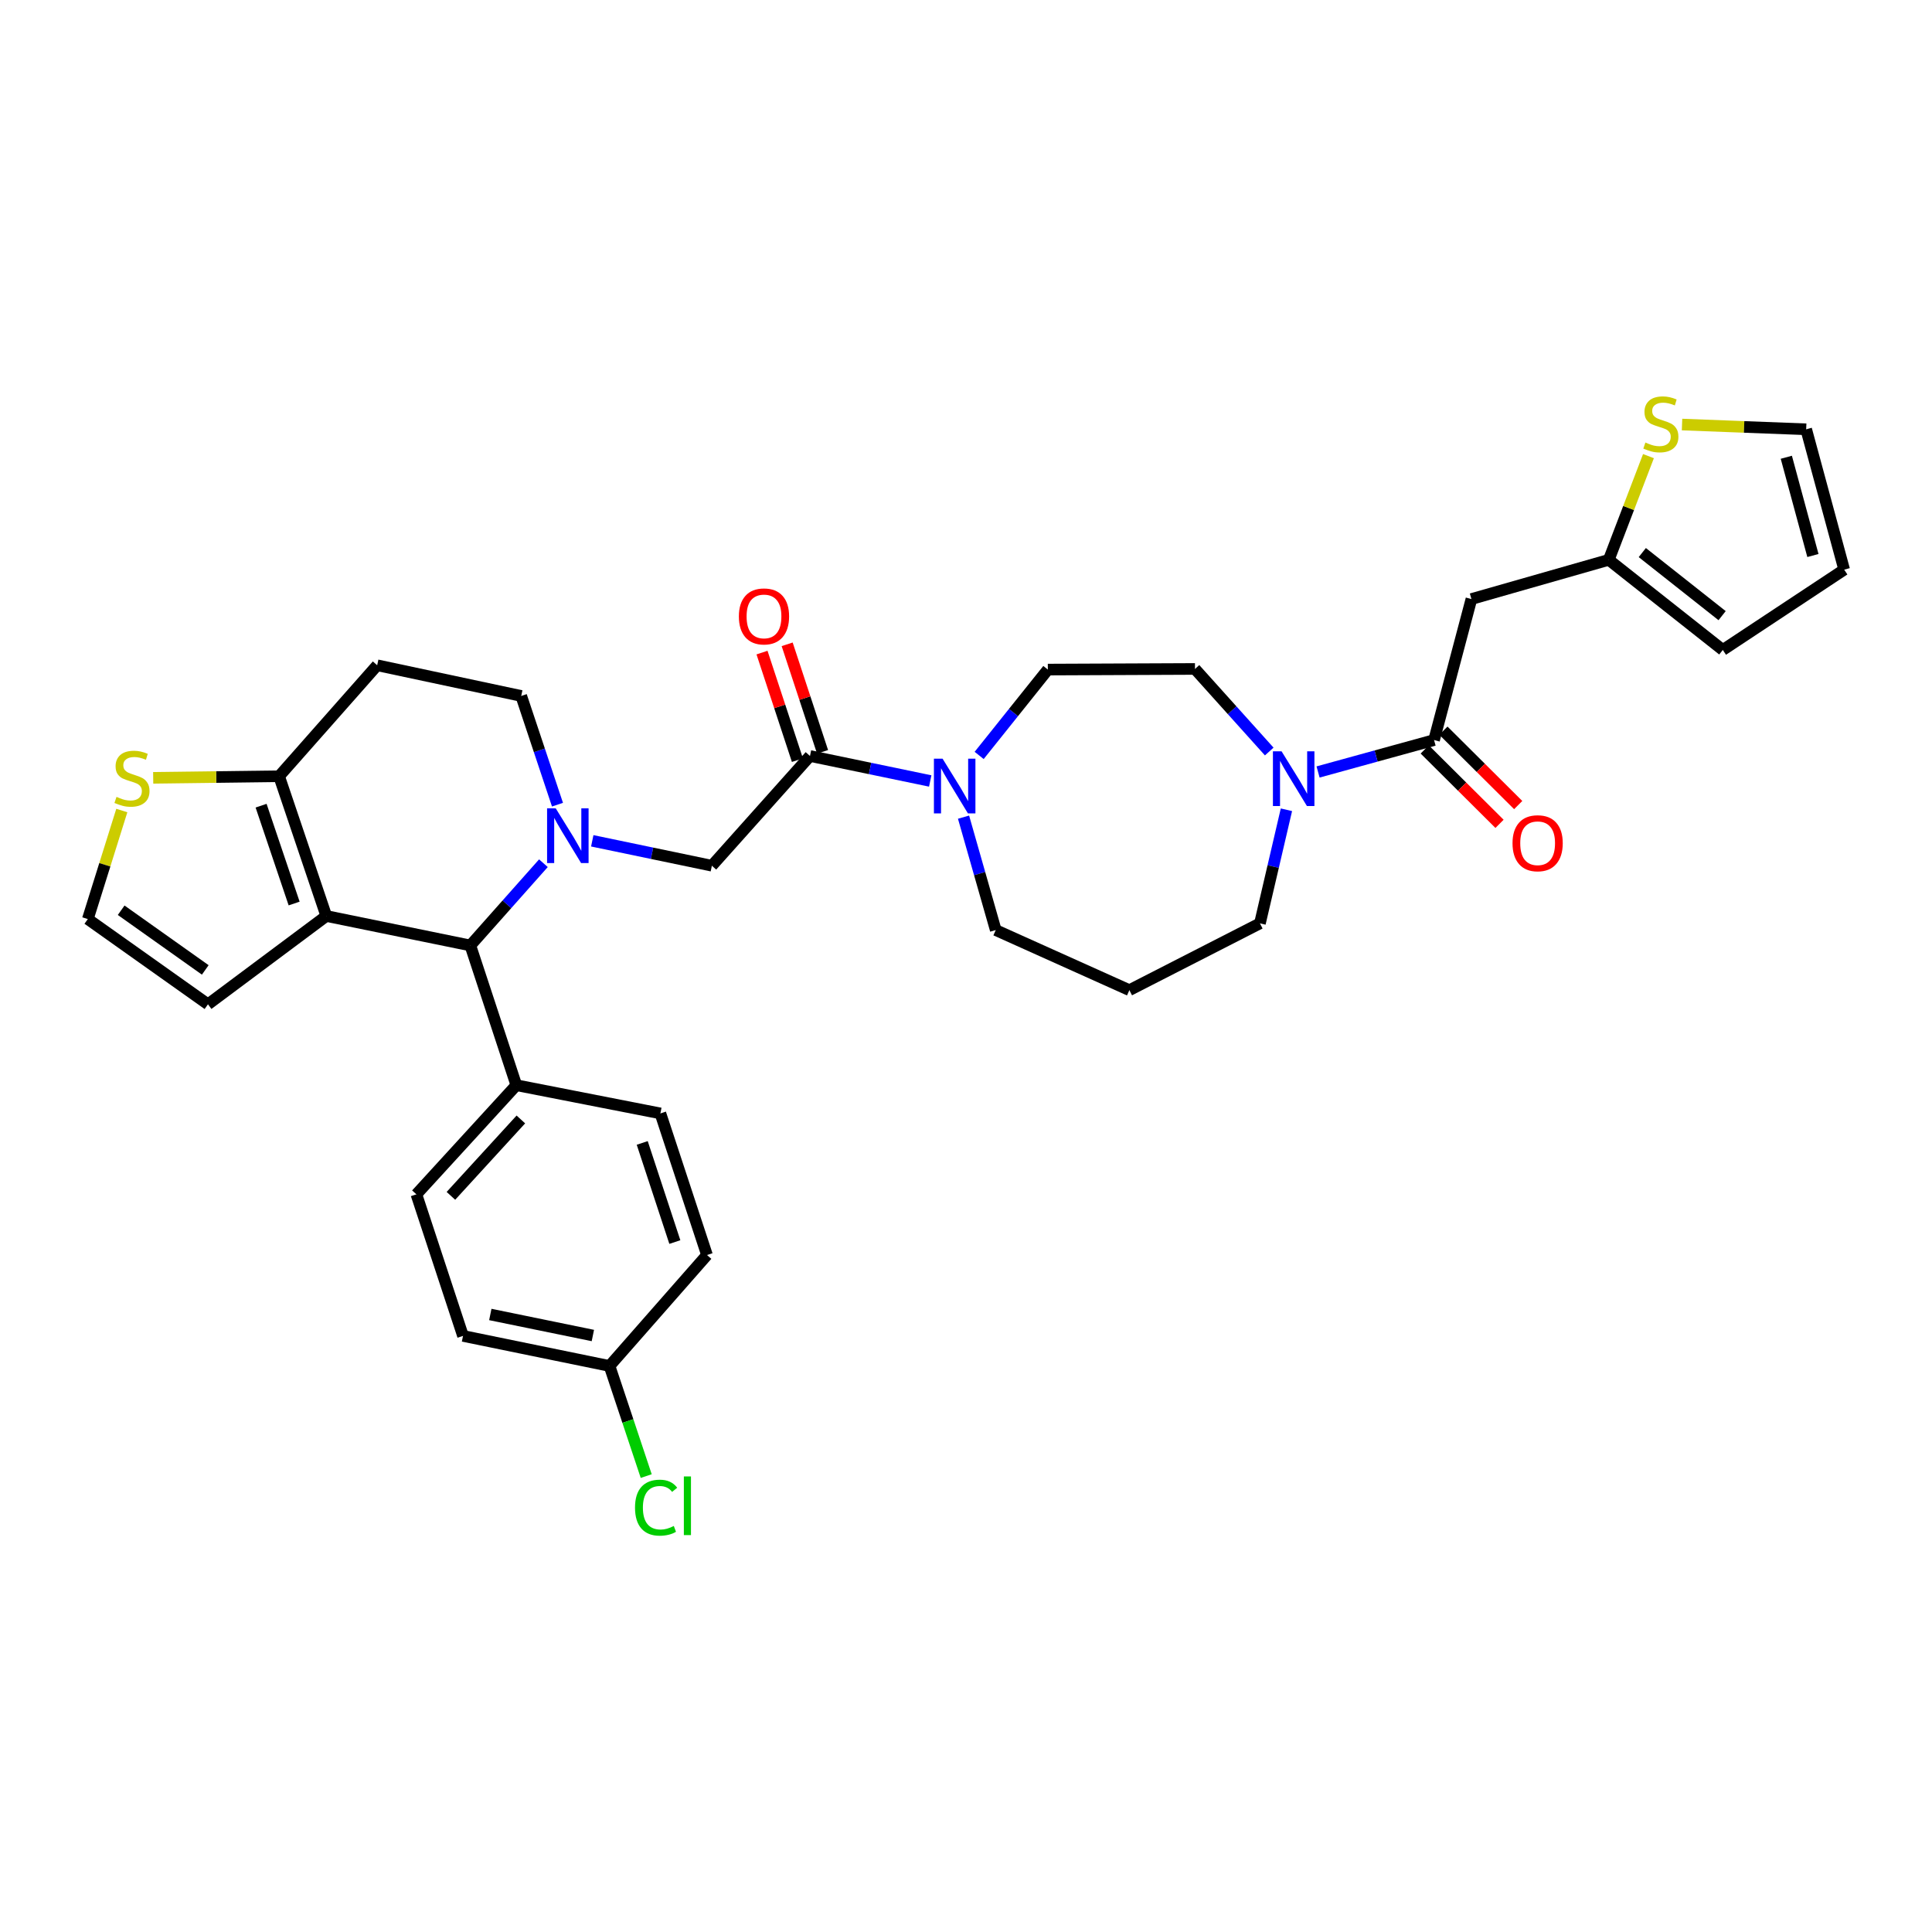 <?xml version='1.0' encoding='iso-8859-1'?>
<svg version='1.1' baseProfile='full'
              xmlns='http://www.w3.org/2000/svg'
                      xmlns:rdkit='http://www.rdkit.org/xml'
                      xmlns:xlink='http://www.w3.org/1999/xlink'
                  xml:space='preserve'
width='1000px' height='1000px' viewBox='0 0 1000 1000'>
<!-- END OF HEADER -->
<rect style='opacity:1.0;fill:#FFFFFF;stroke:none' width='1000' height='1000' x='0' y='0'> </rect>
<path class='bond-1' d='M 281.27,446.795 L 262.36,468.083' style='fill:none;fill-rule:evenodd;stroke:#0000FF;stroke-width:6px;stroke-linecap:butt;stroke-linejoin:miter;stroke-opacity:1' />
<path class='bond-1' d='M 262.36,468.083 L 243.45,489.371' style='fill:none;fill-rule:evenodd;stroke:#000000;stroke-width:6px;stroke-linecap:butt;stroke-linejoin:miter;stroke-opacity:1' />
<path class='bond-8' d='M 306.554,435.201 L 337.51,441.652' style='fill:none;fill-rule:evenodd;stroke:#0000FF;stroke-width:6px;stroke-linecap:butt;stroke-linejoin:miter;stroke-opacity:1' />
<path class='bond-8' d='M 337.51,441.652 L 368.465,448.102' style='fill:none;fill-rule:evenodd;stroke:#000000;stroke-width:6px;stroke-linecap:butt;stroke-linejoin:miter;stroke-opacity:1' />
<path class='bond-11' d='M 288.552,416.5 L 279.168,388.36' style='fill:none;fill-rule:evenodd;stroke:#0000FF;stroke-width:6px;stroke-linecap:butt;stroke-linejoin:miter;stroke-opacity:1' />
<path class='bond-11' d='M 279.168,388.36 L 269.784,360.22' style='fill:none;fill-rule:evenodd;stroke:#000000;stroke-width:6px;stroke-linecap:butt;stroke-linejoin:miter;stroke-opacity:1' />
<path class='bond-0' d='M 168.894,474.124 L 243.45,489.371' style='fill:none;fill-rule:evenodd;stroke:#000000;stroke-width:6px;stroke-linecap:butt;stroke-linejoin:miter;stroke-opacity:1' />
<path class='bond-13' d='M 168.894,474.124 L 107.643,519.825' style='fill:none;fill-rule:evenodd;stroke:#000000;stroke-width:6px;stroke-linecap:butt;stroke-linejoin:miter;stroke-opacity:1' />
<path class='bond-33' d='M 168.894,474.124 L 144.463,401.785' style='fill:none;fill-rule:evenodd;stroke:#000000;stroke-width:6px;stroke-linecap:butt;stroke-linejoin:miter;stroke-opacity:1' />
<path class='bond-33' d='M 152.242,467.66 L 135.141,417.022' style='fill:none;fill-rule:evenodd;stroke:#000000;stroke-width:6px;stroke-linecap:butt;stroke-linejoin:miter;stroke-opacity:1' />
<path class='bond-16' d='M 243.45,489.371 L 267.248,561.695' style='fill:none;fill-rule:evenodd;stroke:#000000;stroke-width:6px;stroke-linecap:butt;stroke-linejoin:miter;stroke-opacity:1' />
<path class='bond-2' d='M 742.271,383.051 L 712.25,391.313' style='fill:none;fill-rule:evenodd;stroke:#000000;stroke-width:6px;stroke-linecap:butt;stroke-linejoin:miter;stroke-opacity:1' />
<path class='bond-2' d='M 712.25,391.313 L 682.229,399.575' style='fill:none;fill-rule:evenodd;stroke:#0000FF;stroke-width:6px;stroke-linecap:butt;stroke-linejoin:miter;stroke-opacity:1' />
<path class='bond-7' d='M 742.271,383.051 L 761.607,310.064' style='fill:none;fill-rule:evenodd;stroke:#000000;stroke-width:6px;stroke-linecap:butt;stroke-linejoin:miter;stroke-opacity:1' />
<path class='bond-19' d='M 737.438,387.91 L 756.795,407.166' style='fill:none;fill-rule:evenodd;stroke:#000000;stroke-width:6px;stroke-linecap:butt;stroke-linejoin:miter;stroke-opacity:1' />
<path class='bond-19' d='M 756.795,407.166 L 776.153,426.422' style='fill:none;fill-rule:evenodd;stroke:#FF0000;stroke-width:6px;stroke-linecap:butt;stroke-linejoin:miter;stroke-opacity:1' />
<path class='bond-19' d='M 747.105,378.192 L 766.463,397.447' style='fill:none;fill-rule:evenodd;stroke:#000000;stroke-width:6px;stroke-linecap:butt;stroke-linejoin:miter;stroke-opacity:1' />
<path class='bond-19' d='M 766.463,397.447 L 785.82,416.703' style='fill:none;fill-rule:evenodd;stroke:#FF0000;stroke-width:6px;stroke-linecap:butt;stroke-linejoin:miter;stroke-opacity:1' />
<path class='bond-3' d='M 419.245,391.298 L 368.465,448.102' style='fill:none;fill-rule:evenodd;stroke:#000000;stroke-width:6px;stroke-linecap:butt;stroke-linejoin:miter;stroke-opacity:1' />
<path class='bond-6' d='M 419.245,391.298 L 450.365,397.763' style='fill:none;fill-rule:evenodd;stroke:#000000;stroke-width:6px;stroke-linecap:butt;stroke-linejoin:miter;stroke-opacity:1' />
<path class='bond-6' d='M 450.365,397.763 L 481.484,404.228' style='fill:none;fill-rule:evenodd;stroke:#0000FF;stroke-width:6px;stroke-linecap:butt;stroke-linejoin:miter;stroke-opacity:1' />
<path class='bond-20' d='M 425.756,389.156 L 416.595,361.325' style='fill:none;fill-rule:evenodd;stroke:#000000;stroke-width:6px;stroke-linecap:butt;stroke-linejoin:miter;stroke-opacity:1' />
<path class='bond-20' d='M 416.595,361.325 L 407.435,333.495' style='fill:none;fill-rule:evenodd;stroke:#FF0000;stroke-width:6px;stroke-linecap:butt;stroke-linejoin:miter;stroke-opacity:1' />
<path class='bond-20' d='M 412.735,393.441 L 403.575,365.611' style='fill:none;fill-rule:evenodd;stroke:#000000;stroke-width:6px;stroke-linecap:butt;stroke-linejoin:miter;stroke-opacity:1' />
<path class='bond-20' d='M 403.575,365.611 L 394.414,337.781' style='fill:none;fill-rule:evenodd;stroke:#FF0000;stroke-width:6px;stroke-linecap:butt;stroke-linejoin:miter;stroke-opacity:1' />
<path class='bond-4' d='M 144.463,401.785 L 195.228,344.341' style='fill:none;fill-rule:evenodd;stroke:#000000;stroke-width:6px;stroke-linecap:butt;stroke-linejoin:miter;stroke-opacity:1' />
<path class='bond-10' d='M 144.463,401.785 L 111.878,402.192' style='fill:none;fill-rule:evenodd;stroke:#000000;stroke-width:6px;stroke-linecap:butt;stroke-linejoin:miter;stroke-opacity:1' />
<path class='bond-10' d='M 111.878,402.192 L 79.293,402.6' style='fill:none;fill-rule:evenodd;stroke:#CCCC00;stroke-width:6px;stroke-linecap:butt;stroke-linejoin:miter;stroke-opacity:1' />
<path class='bond-5' d='M 656.955,388.983 L 637.737,367.614' style='fill:none;fill-rule:evenodd;stroke:#0000FF;stroke-width:6px;stroke-linecap:butt;stroke-linejoin:miter;stroke-opacity:1' />
<path class='bond-5' d='M 637.737,367.614 L 618.52,346.245' style='fill:none;fill-rule:evenodd;stroke:#000000;stroke-width:6px;stroke-linecap:butt;stroke-linejoin:miter;stroke-opacity:1' />
<path class='bond-36' d='M 665.854,419.131 L 658.998,448.532' style='fill:none;fill-rule:evenodd;stroke:#0000FF;stroke-width:6px;stroke-linecap:butt;stroke-linejoin:miter;stroke-opacity:1' />
<path class='bond-36' d='M 658.998,448.532 L 652.142,477.932' style='fill:none;fill-rule:evenodd;stroke:#000000;stroke-width:6px;stroke-linecap:butt;stroke-linejoin:miter;stroke-opacity:1' />
<path class='bond-17' d='M 506.806,391.017 L 524.582,368.795' style='fill:none;fill-rule:evenodd;stroke:#0000FF;stroke-width:6px;stroke-linecap:butt;stroke-linejoin:miter;stroke-opacity:1' />
<path class='bond-17' d='M 524.582,368.795 L 542.357,346.573' style='fill:none;fill-rule:evenodd;stroke:#000000;stroke-width:6px;stroke-linecap:butt;stroke-linejoin:miter;stroke-opacity:1' />
<path class='bond-29' d='M 498.727,422.955 L 507.063,452.184' style='fill:none;fill-rule:evenodd;stroke:#0000FF;stroke-width:6px;stroke-linecap:butt;stroke-linejoin:miter;stroke-opacity:1' />
<path class='bond-29' d='M 507.063,452.184 L 515.399,481.412' style='fill:none;fill-rule:evenodd;stroke:#000000;stroke-width:6px;stroke-linecap:butt;stroke-linejoin:miter;stroke-opacity:1' />
<path class='bond-9' d='M 761.607,310.064 L 832.698,289.769' style='fill:none;fill-rule:evenodd;stroke:#000000;stroke-width:6px;stroke-linecap:butt;stroke-linejoin:miter;stroke-opacity:1' />
<path class='bond-12' d='M 832.698,289.769 L 842.969,262.93' style='fill:none;fill-rule:evenodd;stroke:#000000;stroke-width:6px;stroke-linecap:butt;stroke-linejoin:miter;stroke-opacity:1' />
<path class='bond-12' d='M 842.969,262.93 L 853.24,236.091' style='fill:none;fill-rule:evenodd;stroke:#CCCC00;stroke-width:6px;stroke-linecap:butt;stroke-linejoin:miter;stroke-opacity:1' />
<path class='bond-22' d='M 832.698,289.769 L 891.718,336.414' style='fill:none;fill-rule:evenodd;stroke:#000000;stroke-width:6px;stroke-linecap:butt;stroke-linejoin:miter;stroke-opacity:1' />
<path class='bond-22' d='M 850.05,286.011 L 891.364,318.662' style='fill:none;fill-rule:evenodd;stroke:#000000;stroke-width:6px;stroke-linecap:butt;stroke-linejoin:miter;stroke-opacity:1' />
<path class='bond-35' d='M 63.049,419.528 L 54.252,447.615' style='fill:none;fill-rule:evenodd;stroke:#CCCC00;stroke-width:6px;stroke-linecap:butt;stroke-linejoin:miter;stroke-opacity:1' />
<path class='bond-35' d='M 54.252,447.615 L 45.455,475.701' style='fill:none;fill-rule:evenodd;stroke:#000000;stroke-width:6px;stroke-linecap:butt;stroke-linejoin:miter;stroke-opacity:1' />
<path class='bond-14' d='M 269.784,360.22 L 195.228,344.341' style='fill:none;fill-rule:evenodd;stroke:#000000;stroke-width:6px;stroke-linecap:butt;stroke-linejoin:miter;stroke-opacity:1' />
<path class='bond-21' d='M 870.618,219.744 L 902.746,220.97' style='fill:none;fill-rule:evenodd;stroke:#CCCC00;stroke-width:6px;stroke-linecap:butt;stroke-linejoin:miter;stroke-opacity:1' />
<path class='bond-21' d='M 902.746,220.97 L 934.875,222.197' style='fill:none;fill-rule:evenodd;stroke:#000000;stroke-width:6px;stroke-linecap:butt;stroke-linejoin:miter;stroke-opacity:1' />
<path class='bond-15' d='M 107.643,519.825 L 45.455,475.701' style='fill:none;fill-rule:evenodd;stroke:#000000;stroke-width:6px;stroke-linecap:butt;stroke-linejoin:miter;stroke-opacity:1' />
<path class='bond-15' d='M 106.247,502.027 L 62.715,471.14' style='fill:none;fill-rule:evenodd;stroke:#000000;stroke-width:6px;stroke-linecap:butt;stroke-linejoin:miter;stroke-opacity:1' />
<path class='bond-24' d='M 267.248,561.695 L 215.524,618.187' style='fill:none;fill-rule:evenodd;stroke:#000000;stroke-width:6px;stroke-linecap:butt;stroke-linejoin:miter;stroke-opacity:1' />
<path class='bond-24' d='M 269.599,579.426 L 233.392,618.97' style='fill:none;fill-rule:evenodd;stroke:#000000;stroke-width:6px;stroke-linecap:butt;stroke-linejoin:miter;stroke-opacity:1' />
<path class='bond-25' d='M 267.248,561.695 L 341.819,576.301' style='fill:none;fill-rule:evenodd;stroke:#000000;stroke-width:6px;stroke-linecap:butt;stroke-linejoin:miter;stroke-opacity:1' />
<path class='bond-18' d='M 542.357,346.573 L 618.52,346.245' style='fill:none;fill-rule:evenodd;stroke:#000000;stroke-width:6px;stroke-linecap:butt;stroke-linejoin:miter;stroke-opacity:1' />
<path class='bond-37' d='M 934.875,222.197 L 954.545,294.848' style='fill:none;fill-rule:evenodd;stroke:#000000;stroke-width:6px;stroke-linecap:butt;stroke-linejoin:miter;stroke-opacity:1' />
<path class='bond-37' d='M 924.594,236.677 L 938.363,287.533' style='fill:none;fill-rule:evenodd;stroke:#000000;stroke-width:6px;stroke-linecap:butt;stroke-linejoin:miter;stroke-opacity:1' />
<path class='bond-23' d='M 891.718,336.414 L 954.545,294.848' style='fill:none;fill-rule:evenodd;stroke:#000000;stroke-width:6px;stroke-linecap:butt;stroke-linejoin:miter;stroke-opacity:1' />
<path class='bond-31' d='M 215.524,618.187 L 239.657,691.47' style='fill:none;fill-rule:evenodd;stroke:#000000;stroke-width:6px;stroke-linecap:butt;stroke-linejoin:miter;stroke-opacity:1' />
<path class='bond-30' d='M 341.819,576.301 L 365.937,649.593' style='fill:none;fill-rule:evenodd;stroke:#000000;stroke-width:6px;stroke-linecap:butt;stroke-linejoin:miter;stroke-opacity:1' />
<path class='bond-30' d='M 332.416,591.58 L 349.298,642.884' style='fill:none;fill-rule:evenodd;stroke:#000000;stroke-width:6px;stroke-linecap:butt;stroke-linejoin:miter;stroke-opacity:1' />
<path class='bond-26' d='M 584.562,512.506 L 515.399,481.412' style='fill:none;fill-rule:evenodd;stroke:#000000;stroke-width:6px;stroke-linecap:butt;stroke-linejoin:miter;stroke-opacity:1' />
<path class='bond-28' d='M 584.562,512.506 L 652.142,477.932' style='fill:none;fill-rule:evenodd;stroke:#000000;stroke-width:6px;stroke-linecap:butt;stroke-linejoin:miter;stroke-opacity:1' />
<path class='bond-27' d='M 315.484,707.021 L 239.657,691.47' style='fill:none;fill-rule:evenodd;stroke:#000000;stroke-width:6px;stroke-linecap:butt;stroke-linejoin:miter;stroke-opacity:1' />
<path class='bond-27' d='M 306.864,691.26 L 253.785,680.375' style='fill:none;fill-rule:evenodd;stroke:#000000;stroke-width:6px;stroke-linecap:butt;stroke-linejoin:miter;stroke-opacity:1' />
<path class='bond-32' d='M 315.484,707.021 L 324.983,735.519' style='fill:none;fill-rule:evenodd;stroke:#000000;stroke-width:6px;stroke-linecap:butt;stroke-linejoin:miter;stroke-opacity:1' />
<path class='bond-32' d='M 324.983,735.519 L 334.481,764.017' style='fill:none;fill-rule:evenodd;stroke:#00CC00;stroke-width:6px;stroke-linecap:butt;stroke-linejoin:miter;stroke-opacity:1' />
<path class='bond-34' d='M 315.484,707.021 L 365.937,649.593' style='fill:none;fill-rule:evenodd;stroke:#000000;stroke-width:6px;stroke-linecap:butt;stroke-linejoin:miter;stroke-opacity:1' />
<path  class='atom-0' d='M 287.65 418.407
L 296.93 433.407
Q 297.85 434.887, 299.33 437.567
Q 300.81 440.247, 300.89 440.407
L 300.89 418.407
L 304.65 418.407
L 304.65 446.727
L 300.77 446.727
L 290.81 430.327
Q 289.65 428.407, 288.41 426.207
Q 287.21 424.007, 286.85 423.327
L 286.85 446.727
L 283.17 446.727
L 283.17 418.407
L 287.65 418.407
' fill='#0000FF'/>
<path  class='atom-6' d='M 663.344 388.889
L 672.624 403.889
Q 673.544 405.369, 675.024 408.049
Q 676.504 410.729, 676.584 410.889
L 676.584 388.889
L 680.344 388.889
L 680.344 417.209
L 676.464 417.209
L 666.504 400.809
Q 665.344 398.889, 664.104 396.689
Q 662.904 394.489, 662.544 393.809
L 662.544 417.209
L 658.864 417.209
L 658.864 388.889
L 663.344 388.889
' fill='#0000FF'/>
<path  class='atom-7' d='M 487.876 392.697
L 497.156 407.697
Q 498.076 409.177, 499.556 411.857
Q 501.036 414.537, 501.116 414.697
L 501.116 392.697
L 504.876 392.697
L 504.876 421.017
L 500.996 421.017
L 491.036 404.617
Q 489.876 402.697, 488.636 400.497
Q 487.436 398.297, 487.076 397.617
L 487.076 421.017
L 483.396 421.017
L 483.396 392.697
L 487.876 392.697
' fill='#0000FF'/>
<path  class='atom-11' d='M 60.309 412.457
Q 60.629 412.577, 61.949 413.137
Q 63.269 413.697, 64.709 414.057
Q 66.189 414.377, 67.629 414.377
Q 70.309 414.377, 71.869 413.097
Q 73.429 411.777, 73.429 409.497
Q 73.429 407.937, 72.629 406.977
Q 71.869 406.017, 70.669 405.497
Q 69.469 404.977, 67.469 404.377
Q 64.949 403.617, 63.429 402.897
Q 61.949 402.177, 60.869 400.657
Q 59.829 399.137, 59.829 396.577
Q 59.829 393.017, 62.229 390.817
Q 64.669 388.617, 69.469 388.617
Q 72.749 388.617, 76.469 390.177
L 75.549 393.257
Q 72.149 391.857, 69.589 391.857
Q 66.829 391.857, 65.309 393.017
Q 63.789 394.137, 63.829 396.097
Q 63.829 397.617, 64.589 398.537
Q 65.389 399.457, 66.509 399.977
Q 67.669 400.497, 69.589 401.097
Q 72.149 401.897, 73.669 402.697
Q 75.189 403.497, 76.269 405.137
Q 77.389 406.737, 77.389 409.497
Q 77.389 413.417, 74.749 415.537
Q 72.149 417.617, 67.789 417.617
Q 65.269 417.617, 63.349 417.057
Q 61.469 416.537, 59.229 415.617
L 60.309 412.457
' fill='#CCCC00'/>
<path  class='atom-13' d='M 851.657 229.046
Q 851.977 229.166, 853.297 229.726
Q 854.617 230.286, 856.057 230.646
Q 857.537 230.966, 858.977 230.966
Q 861.657 230.966, 863.217 229.686
Q 864.777 228.366, 864.777 226.086
Q 864.777 224.526, 863.977 223.566
Q 863.217 222.606, 862.017 222.086
Q 860.817 221.566, 858.817 220.966
Q 856.297 220.206, 854.777 219.486
Q 853.297 218.766, 852.217 217.246
Q 851.177 215.726, 851.177 213.166
Q 851.177 209.606, 853.577 207.406
Q 856.017 205.206, 860.817 205.206
Q 864.097 205.206, 867.817 206.766
L 866.897 209.846
Q 863.497 208.446, 860.937 208.446
Q 858.177 208.446, 856.657 209.606
Q 855.137 210.726, 855.177 212.686
Q 855.177 214.206, 855.937 215.126
Q 856.737 216.046, 857.857 216.566
Q 859.017 217.086, 860.937 217.686
Q 863.497 218.486, 865.017 219.286
Q 866.537 220.086, 867.617 221.726
Q 868.737 223.326, 868.737 226.086
Q 868.737 230.006, 866.097 232.126
Q 863.497 234.206, 859.137 234.206
Q 856.617 234.206, 854.697 233.646
Q 852.817 233.126, 850.577 232.206
L 851.657 229.046
' fill='#CCCC00'/>
<path  class='atom-20' d='M 782.877 436.454
Q 782.877 429.654, 786.237 425.854
Q 789.597 422.054, 795.877 422.054
Q 802.157 422.054, 805.517 425.854
Q 808.877 429.654, 808.877 436.454
Q 808.877 443.334, 805.477 447.254
Q 802.077 451.134, 795.877 451.134
Q 789.637 451.134, 786.237 447.254
Q 782.877 443.374, 782.877 436.454
M 795.877 447.934
Q 800.197 447.934, 802.517 445.054
Q 804.877 442.134, 804.877 436.454
Q 804.877 430.894, 802.517 428.094
Q 800.197 425.254, 795.877 425.254
Q 791.557 425.254, 789.197 428.054
Q 786.877 430.854, 786.877 436.454
Q 786.877 442.174, 789.197 445.054
Q 791.557 447.934, 795.877 447.934
' fill='#FF0000'/>
<path  class='atom-21' d='M 382.439 319.054
Q 382.439 312.254, 385.799 308.454
Q 389.159 304.654, 395.439 304.654
Q 401.719 304.654, 405.079 308.454
Q 408.439 312.254, 408.439 319.054
Q 408.439 325.934, 405.039 329.854
Q 401.639 333.734, 395.439 333.734
Q 389.199 333.734, 385.799 329.854
Q 382.439 325.974, 382.439 319.054
M 395.439 330.534
Q 399.759 330.534, 402.079 327.654
Q 404.439 324.734, 404.439 319.054
Q 404.439 313.494, 402.079 310.694
Q 399.759 307.854, 395.439 307.854
Q 391.119 307.854, 388.759 310.654
Q 386.439 313.454, 386.439 319.054
Q 386.439 324.774, 388.759 327.654
Q 391.119 330.534, 395.439 330.534
' fill='#FF0000'/>
<path  class='atom-33' d='M 328.683 780.364
Q 328.683 773.324, 331.963 769.644
Q 335.283 765.924, 341.563 765.924
Q 347.403 765.924, 350.523 770.044
L 347.883 772.204
Q 345.603 769.204, 341.563 769.204
Q 337.283 769.204, 335.003 772.084
Q 332.763 774.924, 332.763 780.364
Q 332.763 785.964, 335.083 788.844
Q 337.443 791.724, 342.003 791.724
Q 345.123 791.724, 348.763 789.844
L 349.883 792.844
Q 348.403 793.804, 346.163 794.364
Q 343.923 794.924, 341.443 794.924
Q 335.283 794.924, 331.963 791.164
Q 328.683 787.404, 328.683 780.364
' fill='#00CC00'/>
<path  class='atom-33' d='M 353.963 764.204
L 357.643 764.204
L 357.643 794.564
L 353.963 794.564
L 353.963 764.204
' fill='#00CC00'/>
</svg>
